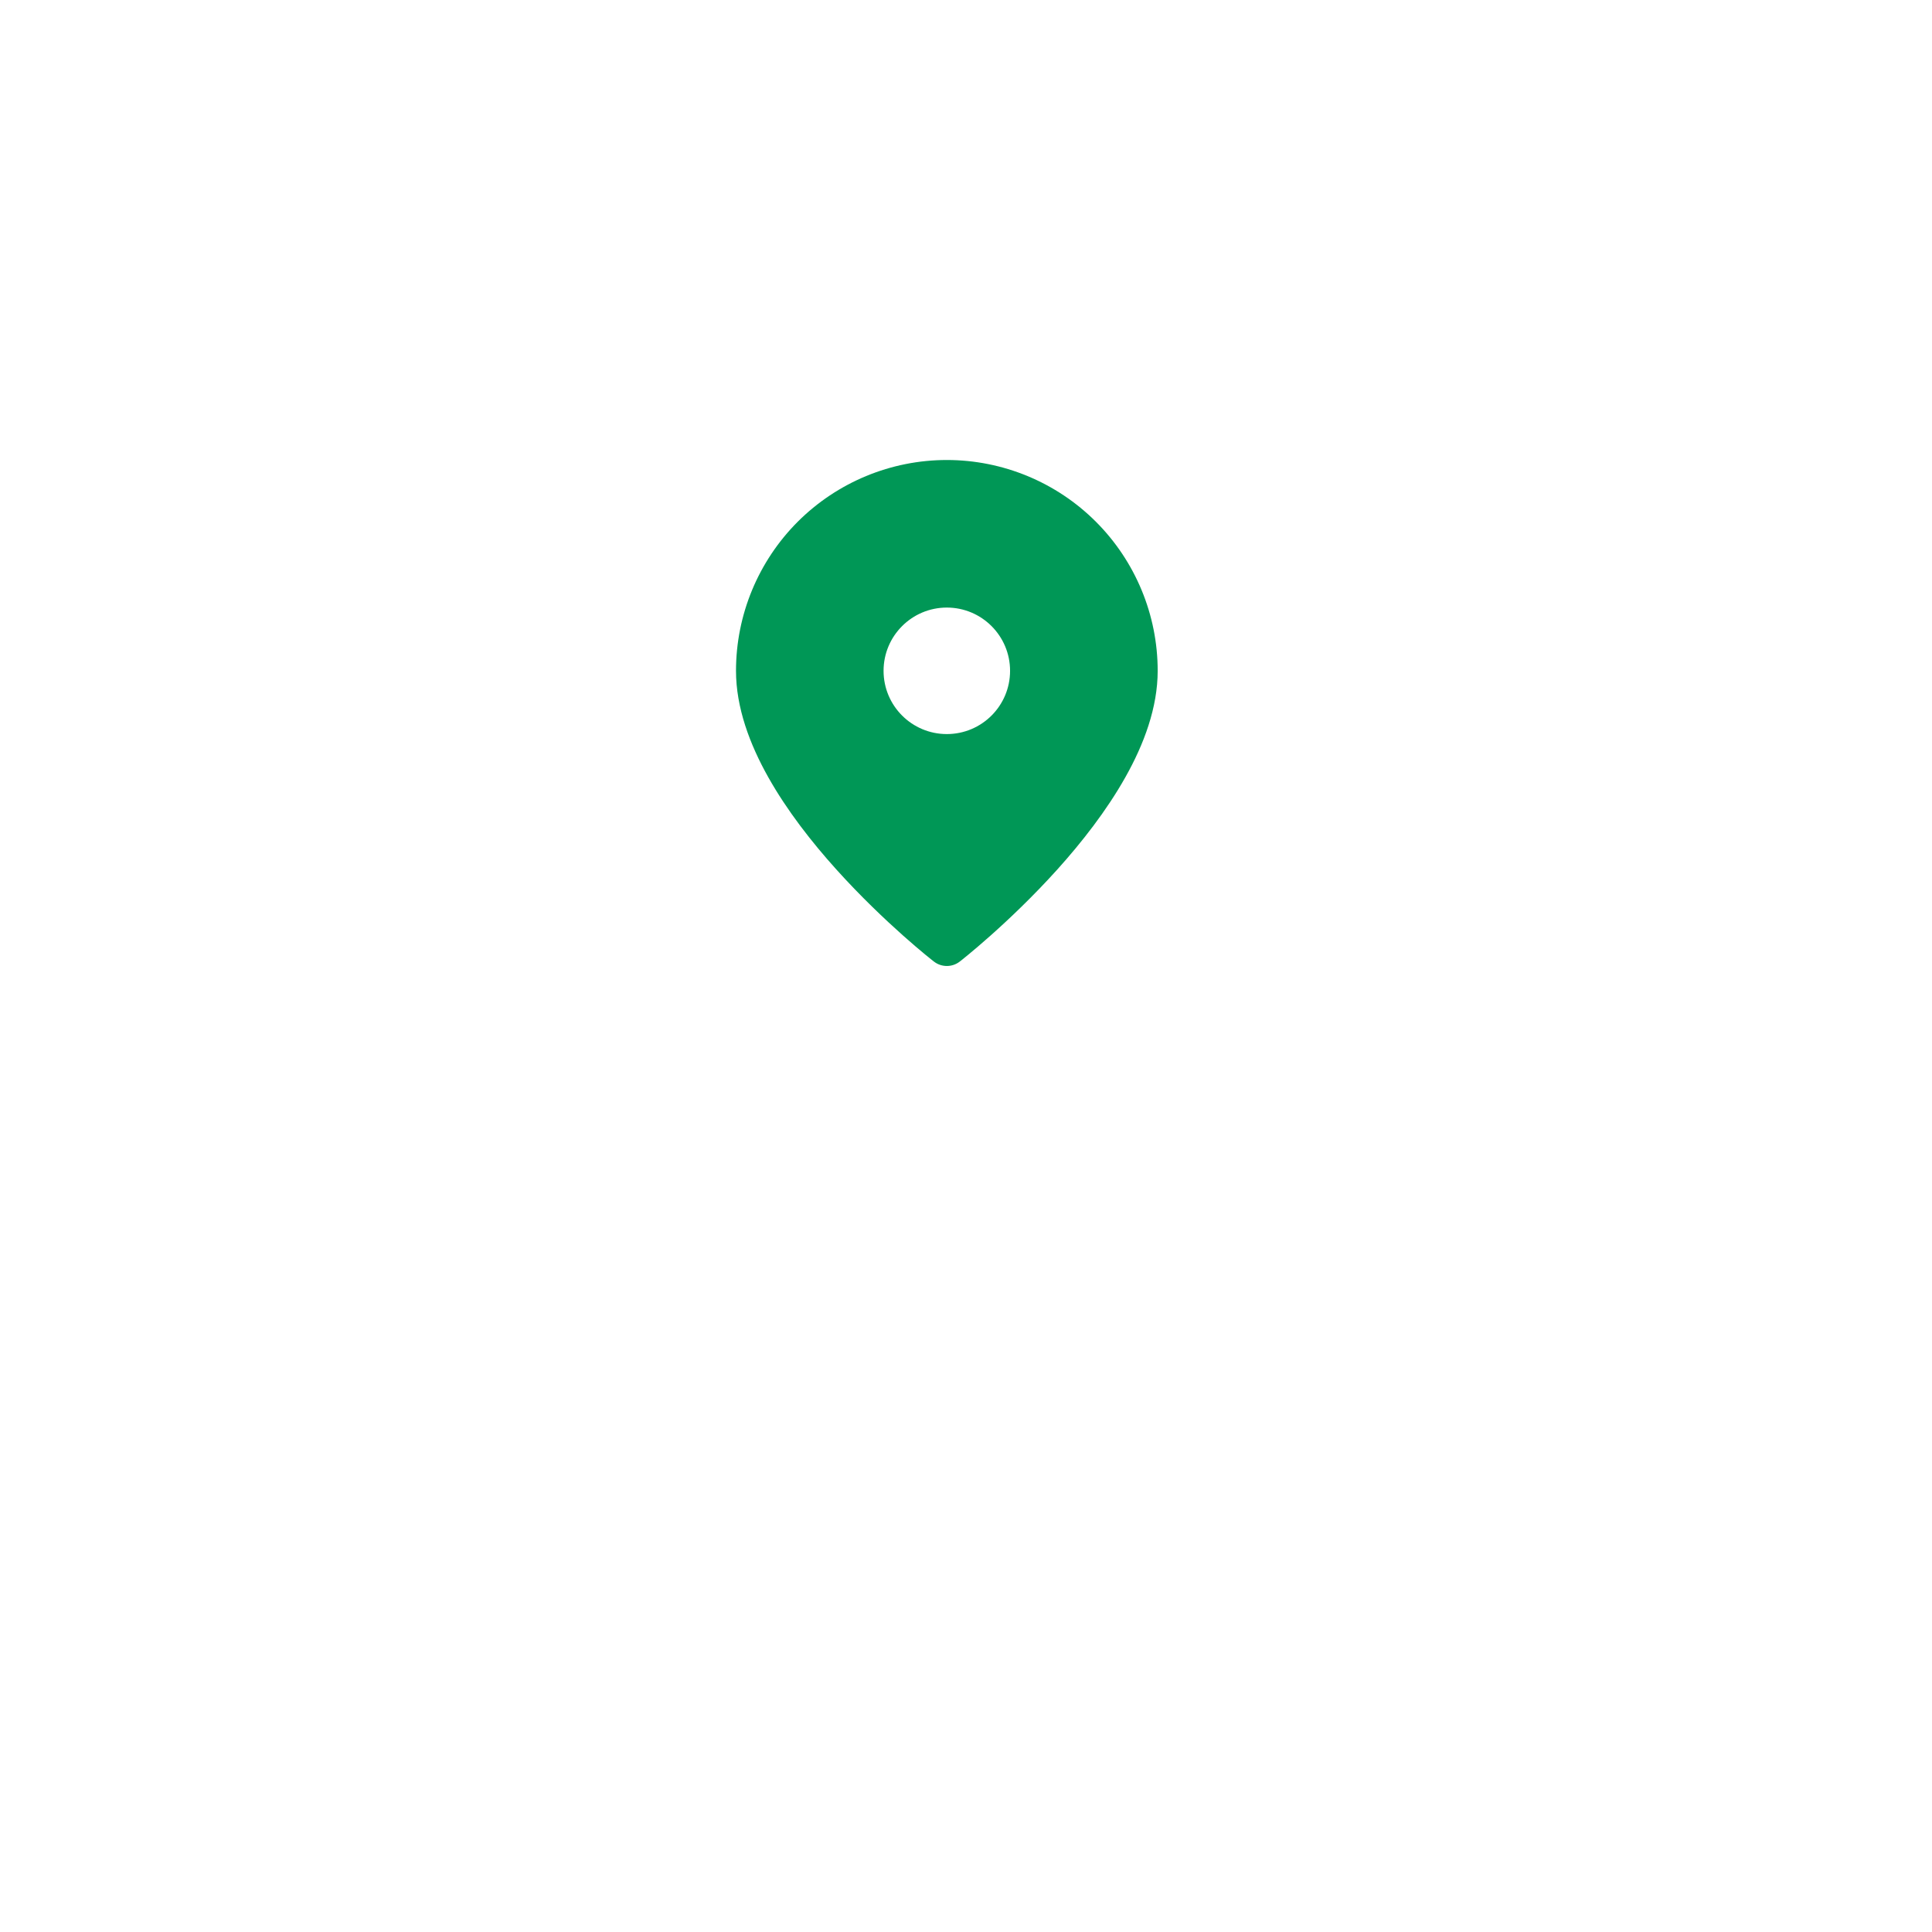 <?xml version="1.0" encoding="UTF-8"?> <svg xmlns="http://www.w3.org/2000/svg" width="42" height="42" viewBox="0 0 42 42" fill="none"><g filter="url(#filter0_d_56_754)"><circle cx="21" cy="15" r="12" fill="white"></circle></g><path fill-rule="evenodd" clip-rule="evenodd" d="M20.302 20.903L20.301 20.902L20.298 20.9L20.288 20.892C20.279 20.886 20.267 20.876 20.251 20.863C20.219 20.837 20.173 20.8 20.114 20.752C19.998 20.656 19.832 20.516 19.634 20.34C19.239 19.988 18.71 19.489 18.18 18.9C17.651 18.313 17.112 17.626 16.703 16.899C16.297 16.177 16 15.38 16 14.583C16 13.368 16.483 12.202 17.342 11.342C18.202 10.483 19.368 10 20.583 10C21.799 10 22.965 10.483 23.824 11.342C24.684 12.202 25.167 13.368 25.167 14.583C25.167 15.38 24.87 16.177 24.463 16.899C24.054 17.626 23.515 18.313 22.987 18.9C22.456 19.489 21.928 19.988 21.532 20.34C21.334 20.516 21.169 20.656 21.052 20.752C20.994 20.8 20.948 20.837 20.916 20.863C20.9 20.876 20.888 20.886 20.879 20.892L20.869 20.9L20.866 20.902L20.865 20.903C20.865 20.903 20.865 20.904 20.583 20.542L20.865 20.903C20.7 21.032 20.467 21.032 20.302 20.903ZM20.583 20.542L20.302 20.903C20.302 20.903 20.302 20.904 20.583 20.542ZM21.958 14.583C21.958 15.343 21.343 15.958 20.583 15.958C19.824 15.958 19.208 15.343 19.208 14.583C19.208 13.824 19.824 13.208 20.583 13.208C21.343 13.208 21.958 13.824 21.958 14.583Z" fill="#009756"></path><defs><filter id="filter0_d_56_754" x="0" y="0" width="42" height="42" filterUnits="userSpaceOnUse" color-interpolation-filters="sRGB"><feFlood flood-opacity="0" result="BackgroundImageFix"></feFlood><feColorMatrix in="SourceAlpha" type="matrix" values="0 0 0 0 0 0 0 0 0 0 0 0 0 0 0 0 0 0 127 0" result="hardAlpha"></feColorMatrix><feOffset dy="6"></feOffset><feGaussianBlur stdDeviation="4.5"></feGaussianBlur><feComposite in2="hardAlpha" operator="out"></feComposite><feColorMatrix type="matrix" values="0 0 0 0 0 0 0 0 0 0 0 0 0 0 0 0 0 0 0.12 0"></feColorMatrix><feBlend mode="normal" in2="BackgroundImageFix" result="effect1_dropShadow_56_754"></feBlend><feBlend mode="normal" in="SourceGraphic" in2="effect1_dropShadow_56_754" result="shape"></feBlend></filter></defs></svg> 